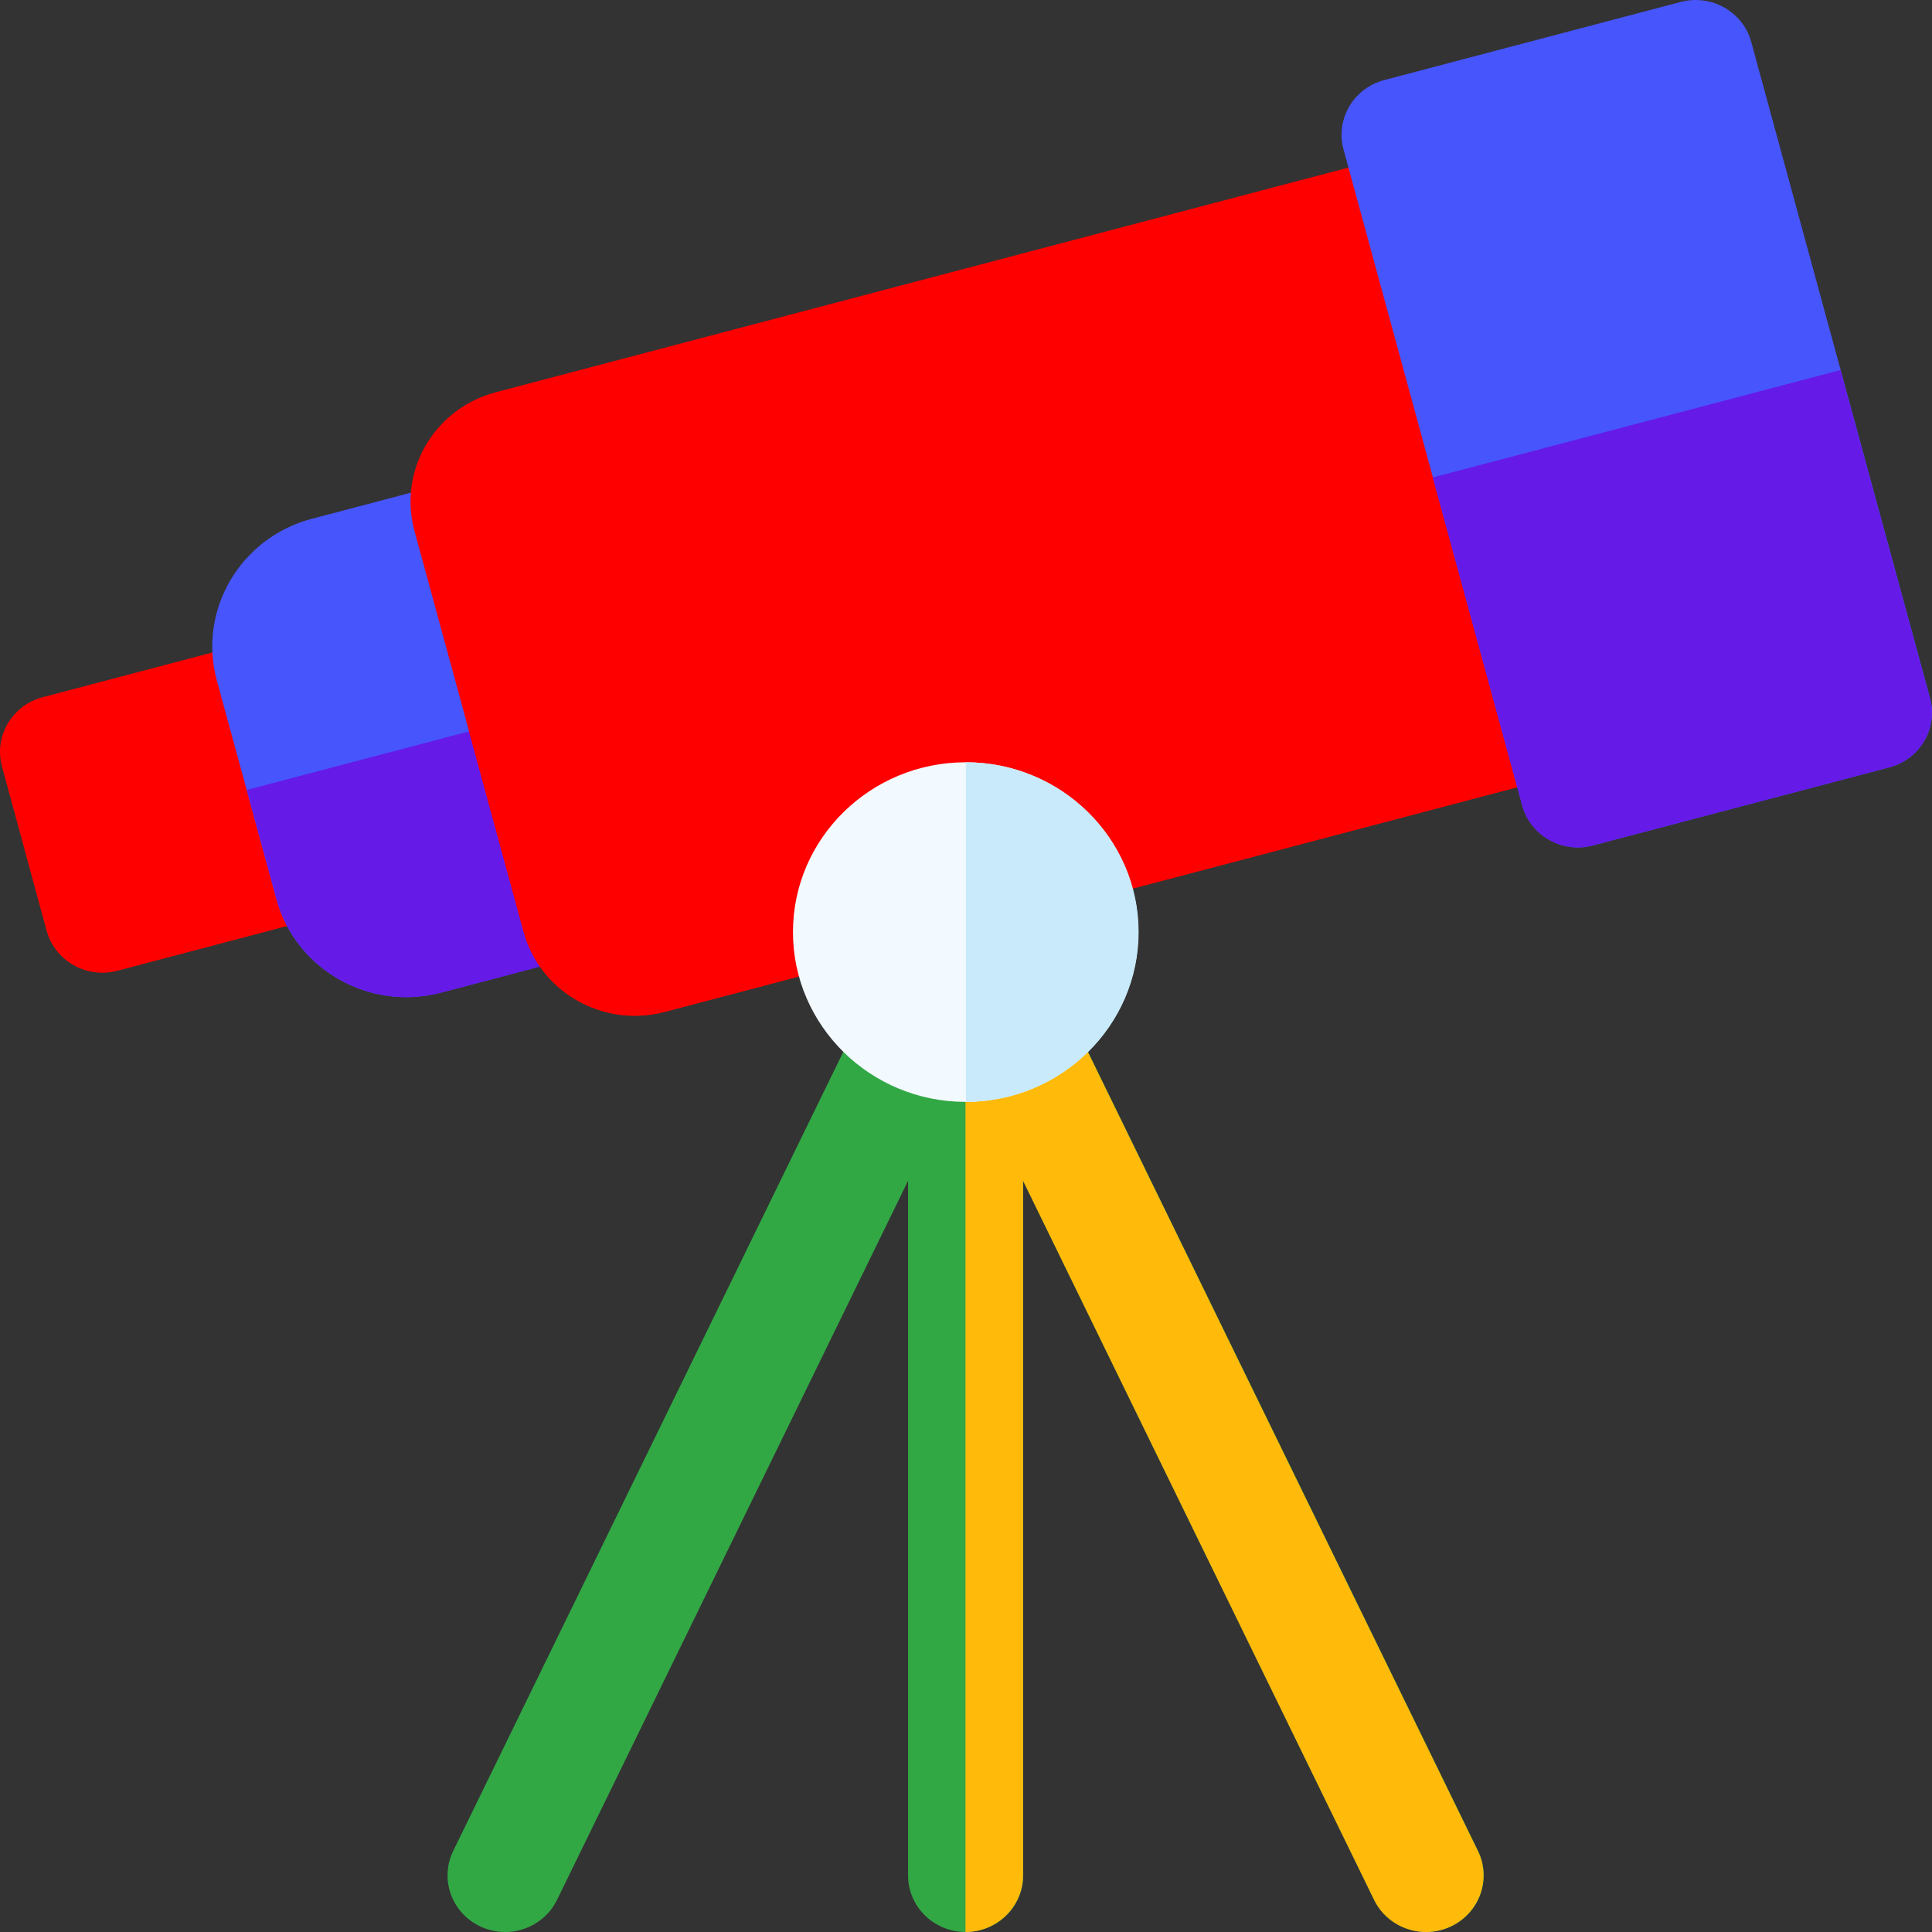 <svg width="320" height="320" viewBox="0 0 320 320" fill="none" xmlns="http://www.w3.org/2000/svg">
<rect x="0" y="0" width="320" height="320" fill="#333333" stroke="none"/>
<g clip-path="url(#clip0_2276_134)">
<path d="M62.154 147.125C63.496 145.255 63.943 143.08 63.398 141.079L55.172 110.895C54.036 106.728 48.993 104.435 43.907 105.775L7.069 115.48C1.983 116.82 -1.036 121.961 0.327 126.962L7.73 154.128C9.093 159.129 14.321 162.097 19.407 160.757L56.244 151.051C58.687 150.408 60.813 148.995 62.154 147.125Z" fill="#FF0000"/>
<path d="M7.753 154.149C9.116 159.15 14.344 162.118 19.43 160.778L56.267 151.072C58.71 150.429 60.836 149.017 62.177 147.146C63.519 145.276 63.965 143.101 63.42 141.1L59.307 126.008L4.051 140.566L7.753 154.149Z" fill="#FF0000"/>
<path d="M35.917 112.719C32.742 101.069 39.799 89.051 51.648 85.929L76.206 79.458C81.292 78.118 86.52 81.087 87.882 86.088L104.333 146.455C104.988 148.856 104.645 151.416 103.381 153.569C102.116 155.722 100.034 157.293 97.591 157.937L73.033 164.407C61.184 167.529 48.962 160.59 45.787 148.939L35.917 112.719Z" fill="#4755FC"/>
<path d="M45.81 148.951C48.985 160.601 61.208 167.541 73.057 164.419L97.615 157.948C100.057 157.305 102.14 155.734 103.404 153.581C104.668 151.427 105.011 148.868 104.357 146.467L96.131 116.283L40.875 130.841L45.81 148.951Z" fill="#651AE8"/>
<path d="M68.647 87.929C65.921 77.926 71.957 67.646 82.13 64.966L232.548 25.335C237.635 23.995 242.863 26.963 244.225 31.965L267.257 116.48C268.619 121.481 265.601 126.621 260.515 127.961L110.097 167.591C99.924 170.271 89.469 164.336 86.743 154.333L68.647 87.929Z" fill="#FF0000"/>
<path d="M267.245 116.488L255.73 74.231L77.684 121.139L86.731 154.342C89.457 164.344 99.913 170.279 110.085 167.599L260.503 127.97C265.589 126.63 268.608 121.489 267.245 116.488V116.488Z" fill="#FF0000"/>
<path d="M222.528 24.743C221.873 22.342 222.217 19.783 223.481 17.63C224.745 15.477 226.827 13.906 229.27 13.262L278.386 0.322C283.472 -1.018 288.7 1.95 290.063 6.951L319.675 115.613C320.33 118.015 319.987 120.574 318.722 122.727C317.458 124.88 315.376 126.451 312.933 127.095L263.817 140.036C258.731 141.376 253.503 138.408 252.14 133.407L222.528 24.743Z" fill="#4755FC"/>
<path d="M318.701 122.735C319.965 120.582 320.307 118.023 319.653 115.622L304.847 61.291L237.312 79.084L252.118 133.415C253.481 138.416 258.709 141.384 263.795 140.044L312.911 127.103C315.354 126.46 317.436 124.889 318.701 122.735Z" fill="#651AE8"/>
<path d="M244.808 306.566L176.788 167.228C175.2 163.978 171.859 161.91 168.192 161.91H151.685C148.019 161.91 144.677 163.978 143.09 167.228L75.07 306.566C72.791 311.233 74.792 316.833 79.54 319.074C84.287 321.314 89.981 319.347 92.261 314.679L150.405 195.573V310.622C150.405 315.8 154.673 319.997 159.939 319.997C165.204 319.997 169.473 315.8 169.473 310.622V195.573L227.617 314.679C229.257 318.038 232.667 320 236.219 320C237.602 320 239.008 319.702 240.338 319.075C245.085 316.833 247.086 311.233 244.808 306.566V306.566Z" fill="#32A845"/>
<path d="M176.763 167.228C175.176 163.978 171.834 161.91 168.167 161.91H159.914V319.997C165.179 319.997 169.448 315.8 169.448 310.622V195.573L227.592 314.679C229.232 318.038 232.642 320 236.194 320C237.577 320 238.983 319.702 240.313 319.075C245.061 316.834 247.061 311.234 244.783 306.566L176.763 167.228Z" fill="#FFBA0A"/>
<path d="M159.942 182.506C144.171 182.506 131.34 169.889 131.34 154.382C131.34 138.874 144.171 126.258 159.942 126.258C175.714 126.258 188.545 138.874 188.545 154.382C188.545 169.889 175.714 182.506 159.942 182.506Z" fill="#F2FAFF"/>
<path d="M159.988 126.258V182.506C175.76 182.506 188.591 169.889 188.591 154.382C188.591 138.874 175.76 126.258 159.988 126.258Z" fill="#C8EAFA"/>
</g>
<defs>
<clipPath id="clip0_2276_134">
<rect width="320" height="320" fill="white"/>
</clipPath>
</defs>
</svg>
